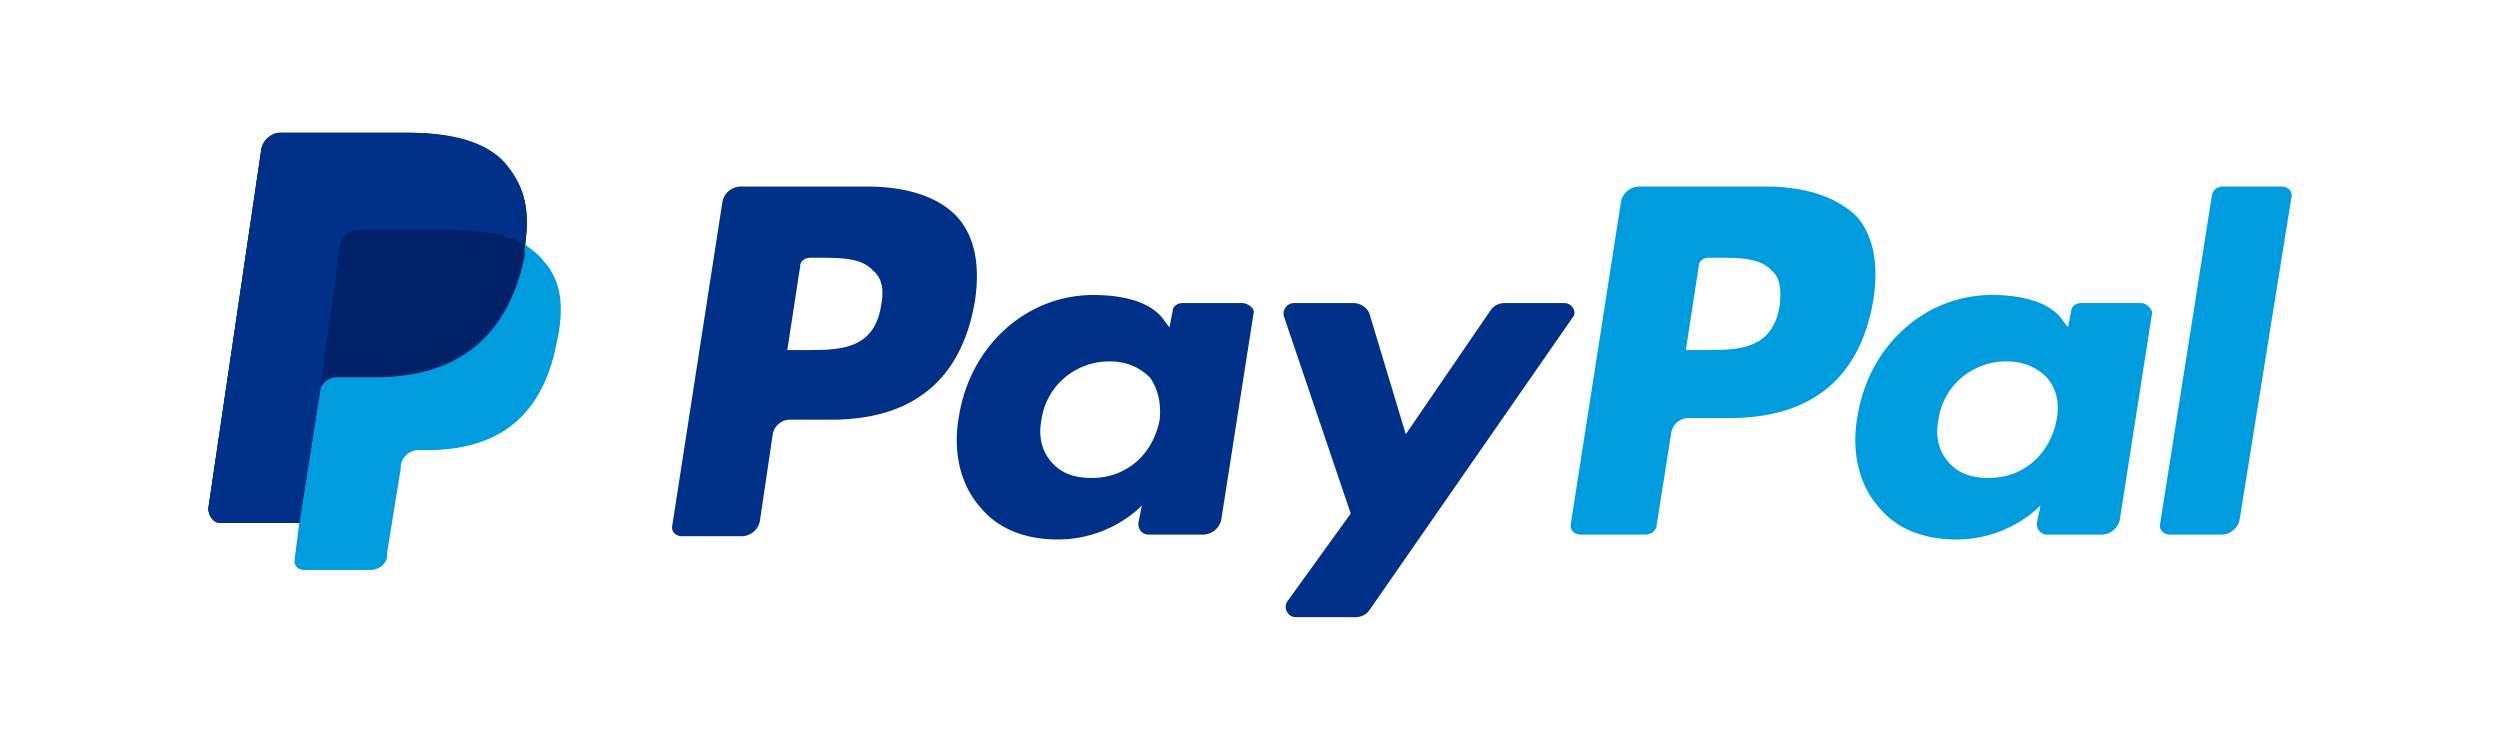 <svg xmlns="http://www.w3.org/2000/svg" width="120" height="36"><path fill="#009CDE" d="M25.205 11.738c.218-1.633 0-2.721-.873-3.731-.946-1.088-2.619-1.632-4.729-1.632h-6.185c-.363 0-.799.389-.873.777L10 24.404c0 .311.218.699.582.699h3.783l-.218 1.711c-.073.311.145.543.436.543h3.201c.365 0 .728-.232.801-.621v-.233l.654-4.041v-.155c.073-.389.437-.699.801-.699h.437c3.127 0 5.529-1.321 6.256-5.207.365-1.633.22-2.953-.653-3.885-.221-.312-.584-.545-.875-.778"/><path fill="#012169" d="M25.205 11.738c.218-1.633 0-2.721-.873-3.731-.946-1.088-2.619-1.632-4.729-1.632h-6.185c-.363 0-.799.389-.873.777L10 24.404c0 .311.218.699.582.699h3.783l1.019-6.449-.073.232c.073-.466.437-.777.873-.777h1.818c3.564 0 6.33-1.553 7.203-5.905-.072-.233 0-.311 0-.466"/><path fill="#003087" d="M16.33 11.738c.072-.234.218-.467.436-.622.145 0 .218-.078.363-.078h4.803a9.54 9.54 0 011.602.155c.144 0 .29 0 .436.078s.29.078.363.155h.219c.217.077.436.233.654.312.218-1.633 0-2.721-.873-3.809s-2.545-1.555-4.656-1.555H13.42c-.363 0-.799.311-.873.777L10 24.404c0 .311.218.699.582.699h3.783l1.019-6.449.946-6.916zm25.268-2.785h-6.061a.91.91 0 00-.855.699l-2.408 15.543c-.078.311.154.544.466.544h2.876a.91.91 0 00.854-.699l.622-4.197a.846.846 0 01.854-.698h1.943c3.963 0 6.295-1.943 6.916-5.752.233-1.632 0-2.953-.777-3.886-.855-1.01-2.409-1.554-4.43-1.554zm.7 5.673c-.312 2.176-2.021 2.176-3.575 2.176h-.932l.621-4.041c0-.233.232-.389.467-.389h.389c1.088 0 2.098 0 2.642.622.388.311.543.856.388 1.632zm17.33-.078h-2.876c-.232 0-.466.156-.466.39l-.155.776-.234-.312c-.621-.932-2.02-1.242-3.418-1.242-3.187 0-5.906 2.408-6.451 5.828-.311 1.71.078 3.342 1.089 4.43.854 1.01 2.176 1.477 3.651 1.477 2.565 0 4.041-1.633 4.041-1.633l-.154.778c-.078.31.154.621.466.621h2.644a.913.913 0 00.854-.699l1.555-9.946c.075-.157-.236-.468-.546-.468zm-3.964 5.597c-.311 1.631-1.555 2.797-3.264 2.797-.854 0-1.477-.233-1.942-.777-.467-.544-.622-1.243-.467-2.02.233-1.633 1.632-2.799 3.264-2.799.854 0 1.478.312 1.943.777.389.544.544 1.244.466 2.022zm19.428-5.597h-2.875a.814.814 0 00-.699.39l-4.041 5.905-1.709-5.673c-.078-.388-.467-.622-.777-.622h-2.876a.504.504 0 00-.466.7l3.186 9.402-3.029 4.197c-.234.311 0 .777.387.777h2.875a.819.819 0 00.701-.389l9.713-13.988c.232-.231-.002-.699-.39-.699z"/><path fill="#009CDE" d="M84.729 8.953h-6.062a.909.909 0 00-.854.699l-2.41 15.465c-.077.311.156.544.467.544h3.109c.311 0 .543-.233.543-.466l.699-4.43a.845.845 0 01.855-.699h1.943c3.963 0 6.295-1.943 6.916-5.752.232-1.631 0-2.953-.777-3.885-.931-.932-2.409-1.476-4.429-1.476zm.699 5.673c-.311 2.176-2.021 2.176-3.574 2.176h-.933l.621-4.041c0-.233.233-.389.467-.389h.388c1.088 0 2.099 0 2.643.622.388.311.466.856.388 1.632zm17.33-.078h-2.876c-.233 0-.466.156-.466.39l-.155.776-.233-.312c-.621-.932-2.021-1.242-3.42-1.242-3.186 0-5.905 2.408-6.449 5.828-.311 1.71.078 3.342 1.088 4.43.855 1.01 2.176 1.477 3.652 1.477 2.564 0 4.041-1.633 4.041-1.633l-.155.778c-.078.31.155.621.466.621h2.643a.91.91 0 00.854-.699l1.555-9.946c-.001-.157-.235-.468-.545-.468zm-4.041 5.597c-.311 1.631-1.555 2.797-3.264 2.797-.855 0-1.477-.233-1.943-.777-.466-.544-.621-1.243-.466-2.02.233-1.633 1.632-2.799 3.265-2.799.854 0 1.476.312 1.941.777.467.544.622 1.244.467 2.022zm7.46-10.803l-2.487 15.775c-.076.311.156.544.468.544h2.485c.39 0 .777-.312.855-.699l2.486-15.465c.078-.312-.154-.544-.465-.544h-2.799c-.31 0-.465.156-.543.389z"/></svg>